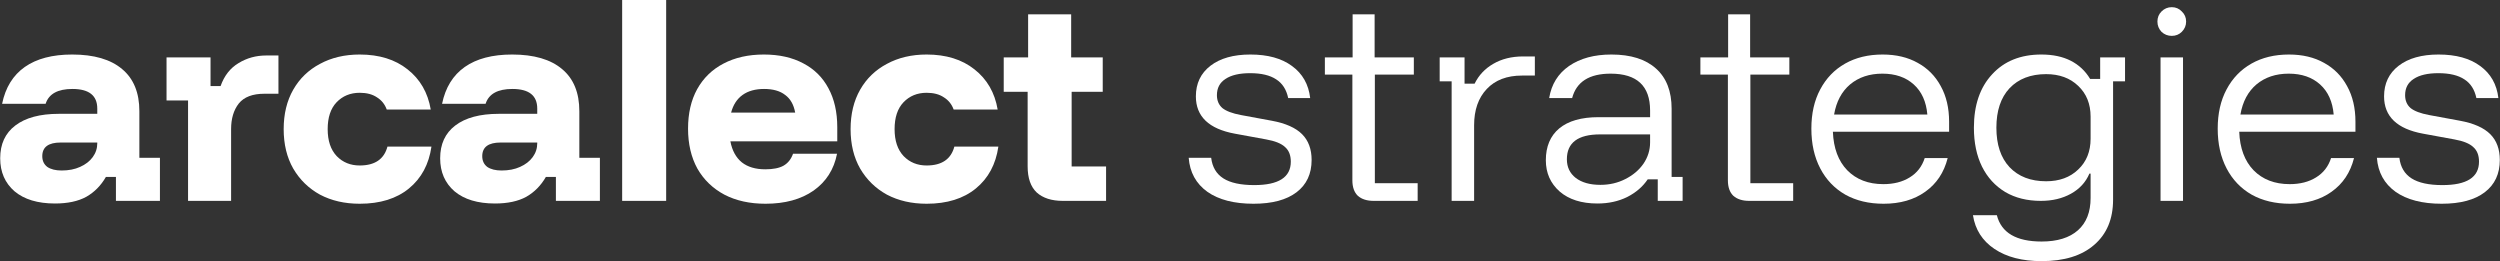 <svg width="8712" height="910" viewBox="0 0 8712 910" fill="none" xmlns="http://www.w3.org/2000/svg">
<rect x="0" y="0" width="8712" height="910" fill="#333333" stroke="none"/>
<path d="M191.497 709.167C131.497 709.167 84.553 695 50.664 666.667C17.331 637.778 0.664 599.444 0.664 551.667C0.664 502.222 18.164 464.167 53.164 437.5C88.72 410.278 139.275 396.667 204.831 396.667H338.997V378.333C338.997 332.778 310.109 310 252.331 310C201.22 310 170.109 327.222 158.997 361.667H7.331C18.997 305 45.386 262.222 86.497 233.333C127.609 204.444 182.609 190 251.497 190C327.609 190 385.664 206.944 425.664 240.833C465.664 274.167 485.664 323.056 485.664 387.5V550H557.331V700H403.997V616.667H368.997C351.775 646.667 328.997 669.722 300.664 685.833C272.331 701.389 235.942 709.167 191.497 709.167ZM214.831 594.167C239.275 594.167 260.664 590 278.997 581.667C297.886 573.333 312.609 561.944 323.164 547.5C333.72 533.056 338.997 516.944 338.997 499.167V496.667H211.497C168.72 496.667 147.331 512.5 147.331 544.167C147.331 560.278 153.164 572.778 164.831 581.667C177.053 590 193.72 594.167 214.831 594.167Z" fill="white"/>
<path d="M655.339 700V350H580.339V200H733.672V300H768.672C781.45 263.889 802.283 237.222 831.172 220C860.061 202.222 892.283 193.333 927.839 193.333H970.339V326.667H921.172C880.061 326.667 850.339 338.056 832.005 360.833C814.227 383.611 805.339 413.333 805.339 450V700H655.339Z" fill="white"/>
<path d="M1253.54 710C1201.32 710 1155.21 699.444 1115.21 678.333C1075.76 656.667 1044.65 626.389 1021.88 587.5C999.653 548.611 988.542 502.778 988.542 450C988.542 397.222 999.653 351.389 1021.88 312.5C1044.1 273.611 1075.21 243.611 1115.21 222.5C1155.21 200.833 1201.32 190 1253.54 190C1321.32 190 1376.88 207.222 1420.21 241.667C1464.1 276.111 1491.04 322.778 1501.04 381.667H1347.71C1341.04 363.333 1329.65 349.167 1313.54 339.167C1297.99 328.611 1277.99 323.333 1253.54 323.333C1220.76 323.333 1193.82 334.444 1172.71 356.667C1152.15 378.333 1141.88 409.444 1141.88 450C1141.88 490.556 1152.43 521.944 1173.54 544.167C1194.65 565.833 1221.32 576.667 1253.54 576.667C1306.32 576.667 1338.54 554.722 1350.21 510.833H1503.54C1494.65 572.5 1468.54 621.111 1425.21 656.667C1381.88 692.222 1324.65 710 1253.54 710Z" fill="white"/>
<path d="M1724.7 709.167C1664.7 709.167 1617.76 695 1583.87 666.667C1550.53 637.778 1533.87 599.444 1533.87 551.667C1533.87 502.222 1551.37 464.167 1586.37 437.5C1621.92 410.278 1672.48 396.667 1738.03 396.667H1872.2V378.333C1872.2 332.778 1843.31 310 1785.53 310C1734.42 310 1703.31 327.222 1692.2 361.667H1540.53C1552.2 305 1578.59 262.222 1619.7 233.333C1660.81 204.444 1715.81 190 1784.7 190C1860.81 190 1918.87 206.944 1958.87 240.833C1998.87 274.167 2018.87 323.056 2018.87 387.5V550H2090.53V700H1937.2V616.667H1902.2C1884.98 646.667 1862.2 669.722 1833.87 685.833C1805.53 701.389 1769.15 709.167 1724.7 709.167ZM1748.03 594.167C1772.48 594.167 1793.87 590 1812.2 581.667C1831.09 573.333 1845.81 561.944 1856.37 547.5C1866.92 533.056 1872.2 516.944 1872.2 499.167V496.667H1744.7C1701.92 496.667 1680.53 512.5 1680.53 544.167C1680.53 560.278 1686.37 572.778 1698.03 581.667C1710.26 590 1726.92 594.167 1748.03 594.167Z" fill="white"/>
<path d="M2168.1 700V0H2321.43V700H2168.1Z" fill="white"/>
<path d="M2667.72 710C2612.72 710 2564.94 699.444 2524.39 678.333C2483.83 656.667 2452.44 626.389 2430.22 587.5C2408.55 548.056 2397.72 501.667 2397.72 448.333C2397.72 395 2408.28 349.167 2429.39 310.833C2451.05 271.944 2481.61 242.222 2521.05 221.667C2561.05 200.556 2608 190 2661.89 190C2715.22 190 2761.05 200.278 2799.39 220.833C2837.72 240.833 2866.89 269.722 2886.89 307.5C2907.44 345.278 2917.72 390.556 2917.72 443.333V492.5H2545.22C2551.33 524.722 2564.67 549.167 2585.22 565.833C2605.78 581.944 2633 590 2666.89 590C2694.11 590 2715.22 585.833 2730.22 577.5C2745.78 568.611 2756.89 554.722 2763.55 535.833H2916.89C2906.33 590.278 2879.11 633.056 2835.22 664.167C2791.33 694.722 2735.5 710 2667.72 710ZM2547.72 392.5H2771.05C2766.05 364.722 2754.39 344.167 2736.05 330.833C2718.28 316.944 2693.83 310 2662.72 310C2632.17 310 2607.17 316.944 2587.72 330.833C2568.28 344.722 2554.94 365.278 2547.72 392.5Z" fill="white"/>
<path d="M3229.13 710C3176.91 710 3130.79 699.444 3090.79 678.333C3051.35 656.667 3020.24 626.389 2997.46 587.5C2975.24 548.611 2964.13 502.778 2964.13 450C2964.13 397.222 2975.24 351.389 2997.46 312.5C3019.68 273.611 3050.79 243.611 3090.79 222.5C3130.79 200.833 3176.91 190 3229.13 190C3296.91 190 3352.46 207.222 3395.79 241.667C3439.68 276.111 3466.63 322.778 3476.63 381.667H3323.29C3316.63 363.333 3305.24 349.167 3289.13 339.167C3273.57 328.611 3253.57 323.333 3229.13 323.333C3196.35 323.333 3169.41 334.444 3148.29 356.667C3127.74 378.333 3117.46 409.444 3117.46 450C3117.46 490.556 3128.02 521.944 3149.13 544.167C3170.24 565.833 3196.91 576.667 3229.13 576.667C3281.91 576.667 3314.13 554.722 3325.79 510.833H3479.13C3470.24 572.5 3444.13 621.111 3400.79 656.667C3357.46 692.222 3300.24 710 3229.13 710Z" fill="white"/>
<path d="M3703.62 700C3664.73 700 3634.45 690.278 3612.79 670.833C3591.68 650.833 3581.12 620.556 3581.12 580V320H3497.79V200H3582.79V50H3732.79V200H3842.79V320H3734.45V580H3854.45V700H3703.62Z" fill="white"/>
<path d="M4368.22 710C4300.44 710 4246.83 696.111 4207.38 668.333C4167.94 640 4146.27 600.556 4142.38 550H4220.72C4224.61 582.222 4238.77 606.111 4263.22 621.667C4287.66 637.222 4323.49 645 4370.72 645C4455.72 645 4498.22 617.778 4498.22 563.333C4498.22 541.111 4491.55 524.167 4478.22 512.5C4465.44 500.278 4443.49 491.389 4412.38 485.833L4303.22 465.833C4212.66 449.167 4167.38 405.833 4167.38 335.833C4167.38 290.833 4184.33 255.278 4218.22 229.167C4252.11 203.056 4298.49 190 4357.38 190C4417.94 190 4466.27 203.333 4502.38 230C4539.05 256.667 4560.16 293.889 4565.72 341.667H4489.05C4482.94 312.222 4469.05 290.556 4447.38 276.667C4425.72 262.222 4395.44 255 4356.55 255C4319.33 255 4290.72 261.667 4270.72 275C4250.72 287.778 4240.72 306.667 4240.72 331.667C4240.72 350.556 4247.11 365.556 4259.88 376.667C4273.22 387.222 4294.6 395.278 4324.05 400.833L4432.38 420.833C4480.16 429.722 4515.16 445.278 4537.38 467.5C4559.61 489.722 4570.72 519.722 4570.72 557.5C4570.72 605.833 4553.22 643.333 4518.22 670C4483.22 696.667 4433.22 710 4368.22 710Z" fill="white"/>
<path d="M4786.93 700C4763.59 700 4745.26 694.167 4731.93 682.5C4719.15 670.278 4712.76 652.222 4712.76 628.333V260H4616.93V200H4713.59V50H4790.26V200H4926.93V260H4791.09V638.333H4940.26V700H4786.93Z" fill="white"/>
<path d="M5058.66 700V283.333H5016.99V200H5103.66V291.667H5138.66C5153.1 262.222 5174.77 239.167 5203.66 222.5C5233.1 205.278 5267.83 196.667 5307.83 196.667H5348.66V263.333H5303.66C5251.44 263.333 5210.6 278.889 5181.16 310C5151.71 341.111 5136.99 383.333 5136.99 436.667V700H5058.66Z" fill="white"/>
<path d="M5566.93 709.167C5511.37 709.167 5467.48 695.278 5435.26 667.5C5403.04 639.167 5386.93 602.778 5386.93 558.333C5386.93 510.556 5402.48 473.611 5433.59 447.5C5465.26 421.389 5510.82 408.333 5570.26 408.333H5750.26V385C5750.26 299.444 5704.43 256.667 5612.76 256.667C5538.32 256.667 5493.59 285 5478.59 341.667H5398.59C5406.37 293.889 5429.43 256.667 5467.76 230C5506.65 203.333 5555.82 190 5615.26 190C5683.04 190 5734.98 206.389 5771.09 239.167C5807.2 271.389 5825.26 318.056 5825.26 379.167V616.667H5863.59V700H5776.93V625H5741.93C5724.71 650.556 5700.82 671.111 5670.26 686.667C5639.7 701.667 5605.26 709.167 5566.93 709.167ZM5576.93 644.167C5608.59 644.167 5637.48 637.5 5663.59 624.167C5690.26 610.833 5711.37 593.056 5726.93 570.833C5742.48 548.056 5750.26 523.056 5750.26 495.833V468.333H5576.09C5498.87 468.333 5460.26 497.222 5460.26 555C5460.26 582.222 5470.54 603.889 5491.09 620C5512.2 636.111 5540.82 644.167 5576.93 644.167Z" fill="white"/>
<path d="M6095.52 700C6072.19 700 6053.85 694.167 6040.52 682.5C6027.74 670.278 6021.35 652.222 6021.35 628.333V260H5925.52V200H6022.19V50H6098.85V200H6235.52V260H6099.69V638.333H6248.85V700H6095.52Z" fill="white"/>
<path d="M6563.92 710C6512.81 710 6468.36 699.444 6430.59 678.333C6392.81 656.667 6363.64 626.111 6343.09 586.667C6322.53 547.222 6312.25 501.111 6312.25 448.333C6312.25 395.556 6322.53 350 6343.09 311.667C6363.64 272.778 6392.53 242.778 6429.75 221.667C6466.97 200.556 6510.59 190 6560.59 190C6607.81 190 6648.64 199.722 6683.09 219.167C6717.53 238.056 6744.2 265 6763.09 300C6782.53 335 6792.25 376.389 6792.25 424.167V459.167H6387.25C6389.47 516.389 6406.14 561.111 6437.25 593.333C6468.92 625.556 6510.86 641.667 6563.09 641.667C6599.2 641.667 6629.75 633.889 6654.75 618.333C6680.31 602.778 6697.81 580.278 6707.25 550.833H6787.25C6774.47 601.389 6748.36 640.556 6708.92 668.333C6670.03 696.111 6621.7 710 6563.92 710ZM6391.42 399.167H6716.42C6712.53 354.167 6696.7 319.167 6668.92 294.167C6641.14 269.167 6604.75 256.667 6559.75 256.667C6514.75 256.667 6477.25 269.167 6447.25 294.167C6417.81 319.167 6399.2 354.167 6391.42 399.167Z" fill="white"/>
<path d="M7114.49 910C7047.27 910 6992.55 895.833 6950.33 867.5C6908.1 839.167 6883.1 800 6875.33 750H6958.66C6974.21 811.111 7026.16 841.667 7114.49 841.667C7169.49 841.667 7211.71 828.611 7241.16 802.5C7270.6 776.389 7285.33 738.889 7285.33 690V605H7281.16C7268.38 635 7246.99 658.333 7216.99 675C7186.99 691.667 7151.99 700 7111.99 700C7064.21 700 7022.83 689.722 6987.83 669.167C6952.83 648.056 6925.88 618.611 6906.99 580.833C6888.1 542.5 6878.66 497.222 6878.66 445C6878.66 366.667 6899.77 304.722 6941.99 259.167C6984.21 213.056 7041.44 190 7113.66 190C7153.66 190 7187.83 197.222 7216.16 211.667C7244.49 226.111 7266.99 247.222 7283.66 275H7318.66V200H7405.33V283.333H7363.66V695.833C7363.66 763.056 7341.71 815.556 7297.83 853.333C7254.49 891.111 7193.38 910 7114.49 910ZM7130.33 631.667C7176.44 631.667 7213.66 618.056 7241.99 590.833C7270.88 563.611 7285.33 527.778 7285.33 483.333V406.667C7285.33 362.222 7270.88 326.389 7241.99 299.167C7213.66 271.944 7176.44 258.333 7130.33 258.333C7076.44 258.333 7033.94 274.722 7002.83 307.5C6972.27 340.278 6956.99 386.111 6956.99 445C6956.99 503.889 6972.27 549.722 7002.83 582.5C7033.94 615.278 7076.44 631.667 7130.33 631.667Z" fill="white"/>
<path d="M7529.04 700V200H7607.37V700H7529.04ZM7568.2 125C7554.31 125 7542.37 120.278 7532.37 110.833C7522.93 100.833 7518.2 88.889 7518.2 75C7518.2 61.111 7522.93 49.444 7532.37 40C7542.37 30 7554.31 25 7568.2 25C7582.09 25 7593.76 30 7603.2 40C7613.2 49.444 7618.2 61.111 7618.2 75C7618.2 88.889 7613.2 100.833 7603.2 110.833C7593.76 120.278 7582.09 125 7568.2 125Z" fill="white"/>
<path d="M7979.94 710C7928.82 710 7884.38 699.444 7846.6 678.333C7808.82 656.667 7779.66 626.111 7759.1 586.667C7738.55 547.222 7728.27 501.111 7728.27 448.333C7728.27 395.556 7738.55 350 7759.1 311.667C7779.66 272.778 7808.55 242.778 7845.77 221.667C7882.99 200.556 7926.6 190 7976.6 190C8023.82 190 8064.66 199.722 8099.1 219.167C8133.55 238.056 8160.21 265 8179.1 300C8198.55 335 8208.27 376.389 8208.27 424.167V459.167H7803.27C7805.49 516.389 7822.16 561.111 7853.27 593.333C7884.93 625.556 7926.88 641.667 7979.1 641.667C8015.21 641.667 8045.77 633.889 8070.77 618.333C8096.32 602.778 8113.82 580.278 8123.27 550.833H8203.27C8190.49 601.389 8164.38 640.556 8124.94 668.333C8086.05 696.111 8037.71 710 7979.94 710ZM7807.44 399.167H8132.44C8128.55 354.167 8112.71 319.167 8084.94 294.167C8057.16 269.167 8020.77 256.667 7975.77 256.667C7930.77 256.667 7893.27 269.167 7863.27 294.167C7833.82 319.167 7815.21 354.167 7807.44 399.167Z" fill="white"/>
<path d="M8508.84 710C8441.06 710 8387.45 696.111 8348.01 668.333C8308.56 640 8286.9 600.556 8283.01 550H8361.34C8365.23 582.222 8379.4 606.111 8403.84 621.667C8428.29 637.222 8464.12 645 8511.34 645C8596.34 645 8638.84 617.778 8638.84 563.333C8638.84 541.111 8632.17 524.167 8618.84 512.5C8606.06 500.278 8584.12 491.389 8553.01 485.833L8443.84 465.833C8353.29 449.167 8308.01 405.833 8308.01 335.833C8308.01 290.833 8324.95 255.278 8358.84 229.167C8392.73 203.056 8439.12 190 8498.01 190C8558.56 190 8606.9 203.333 8643.01 230C8679.67 256.667 8700.79 293.889 8706.34 341.667H8629.67C8623.56 312.222 8609.67 290.556 8588.01 276.667C8566.34 262.222 8536.06 255 8497.17 255C8459.95 255 8431.34 261.667 8411.34 275C8391.34 287.778 8381.34 306.667 8381.34 331.667C8381.34 350.556 8387.73 365.556 8400.51 376.667C8413.84 387.222 8435.23 395.278 8464.67 400.833L8573.01 420.833C8620.79 429.722 8655.79 445.278 8678.01 467.5C8700.23 489.722 8711.34 519.722 8711.34 557.5C8711.34 605.833 8693.84 643.333 8658.84 670C8623.84 696.667 8573.84 710 8508.84 710Z" fill="white"/>
</svg>
